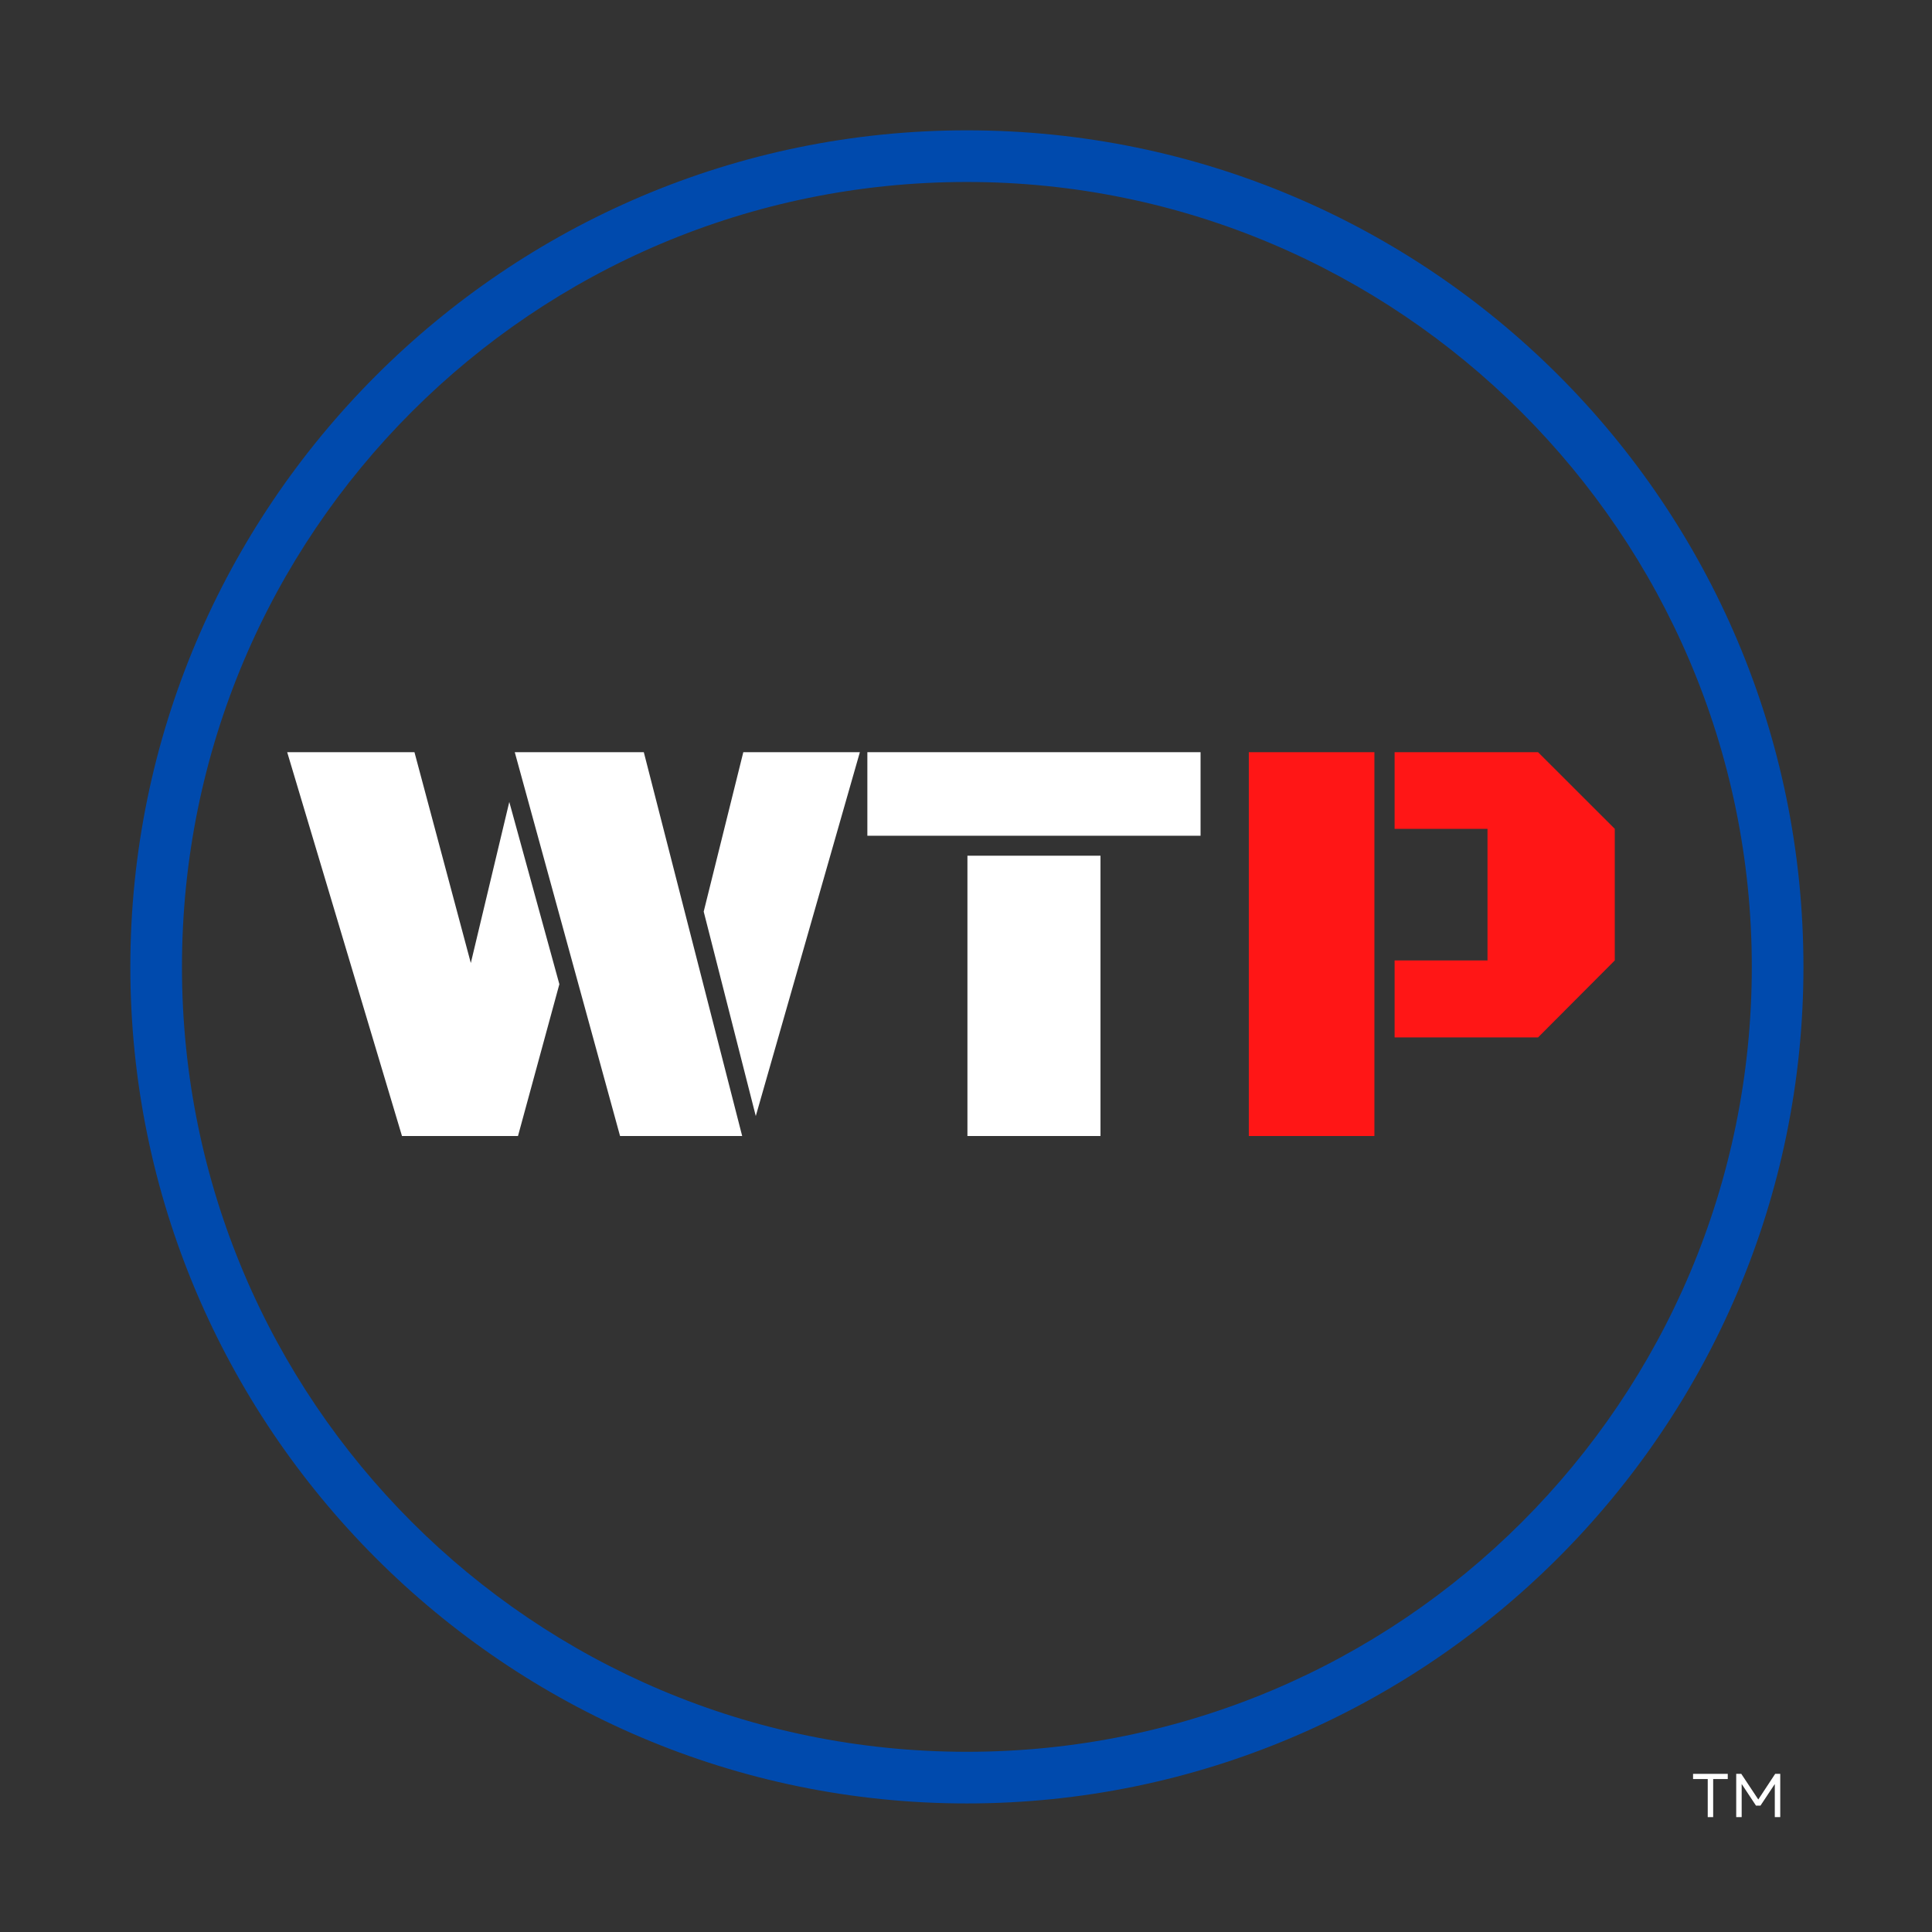 <svg xmlns="http://www.w3.org/2000/svg" xmlns:xlink="http://www.w3.org/1999/xlink" width="500" viewBox="0 0 375 375" height="500" preserveAspectRatio="xMidYMid meet"><rect x="0" y="0" width="375" height="375" fill="#333333" stroke="none"/><defs><g></g><clipPath id="d4dff1ecb9"><path d="M 25.297 25.297 L 350.047 25.297 L 350.047 350.047 L 25.297 350.047 Z M 25.297 25.297 " clip-rule="nonzero"></path></clipPath></defs><g clip-path="url(#d4dff1ecb9)"><path fill="#004aad" d="M 187.672 350.047 C 97.965 350.047 25.297 276.879 25.297 187.672 C 25.297 98.469 97.965 25.297 187.672 25.297 C 277.379 25.297 350.047 97.965 350.047 187.672 C 350.047 277.379 276.879 350.047 187.672 350.047 Z M 187.672 35.32 C 103.48 35.32 35.32 103.48 35.32 187.672 C 35.32 271.867 103.48 340.023 187.672 340.023 C 271.867 340.023 340.023 271.867 340.023 187.672 C 340.023 103.48 271.367 35.32 187.672 35.32 Z M 187.672 35.32 " fill-opacity="1" fill-rule="nonzero"></path></g><g fill="#ffffff" fill-opacity="1"><g transform="translate(57.197, 220.5)"><g><path d="M 34.188 -33.578 L 41.656 -64.844 L 51.375 -29.469 L 43.344 0 L 20.828 0 L -1.453 -74.5 L 23.25 -74.5 Z M 86.859 0 L 63.156 0 L 42.719 -74.5 L 67.766 -74.5 Z M 87.078 -74.5 L 109.703 -74.5 L 89.5 -3.875 L 79.391 -43.562 Z M 87.078 -74.5 "></path></g></g></g><g fill="#ffffff" fill-opacity="1"><g transform="translate(165.433, 220.5)"><g><path d="M 22.344 -54.406 L 48.172 -54.406 L 48.172 0 L 22.344 0 Z M 2.922 -74.5 L 67.594 -74.5 L 67.594 -58.281 L 2.922 -58.281 Z M 2.922 -74.5 "></path></g></g></g><g fill="#ff1616" fill-opacity="1"><g transform="translate(235.943, 220.5)"><g><path d="M 6.453 0 L 6.453 -74.5 L 30.828 -74.5 L 30.828 0 Z M 34.75 -59.625 L 34.75 -74.5 L 62.594 -74.5 L 77.484 -59.625 L 77.484 -34.078 L 62.594 -19.141 L 34.75 -19.141 L 34.75 -34.078 L 52.781 -34.078 L 52.781 -59.625 Z M 34.75 -59.625 "></path></g></g></g><g fill="#ffffff" fill-opacity="1"><g transform="translate(328.216, 352.702)"><g><path d="M 3.254 0 L 4.309 0 L 4.309 -7.391 L 7.141 -7.391 L 7.141 -8.398 L 0.406 -8.398 L 0.406 -7.391 L 3.254 -7.391 Z M 3.254 0 "></path></g></g></g><g fill="#ffffff" fill-opacity="1"><g transform="translate(335.776, 352.702)"><g><path d="M 1.223 0 L 2.281 0 L 2.281 -6.434 L 5.062 -2.23 L 5.93 -2.23 L 8.711 -6.422 L 8.711 0 L 9.77 0 L 9.77 -8.398 L 8.785 -8.398 L 5.508 -3.422 L 2.207 -8.398 L 1.223 -8.398 Z M 1.223 0 "></path></g></g></g></svg>